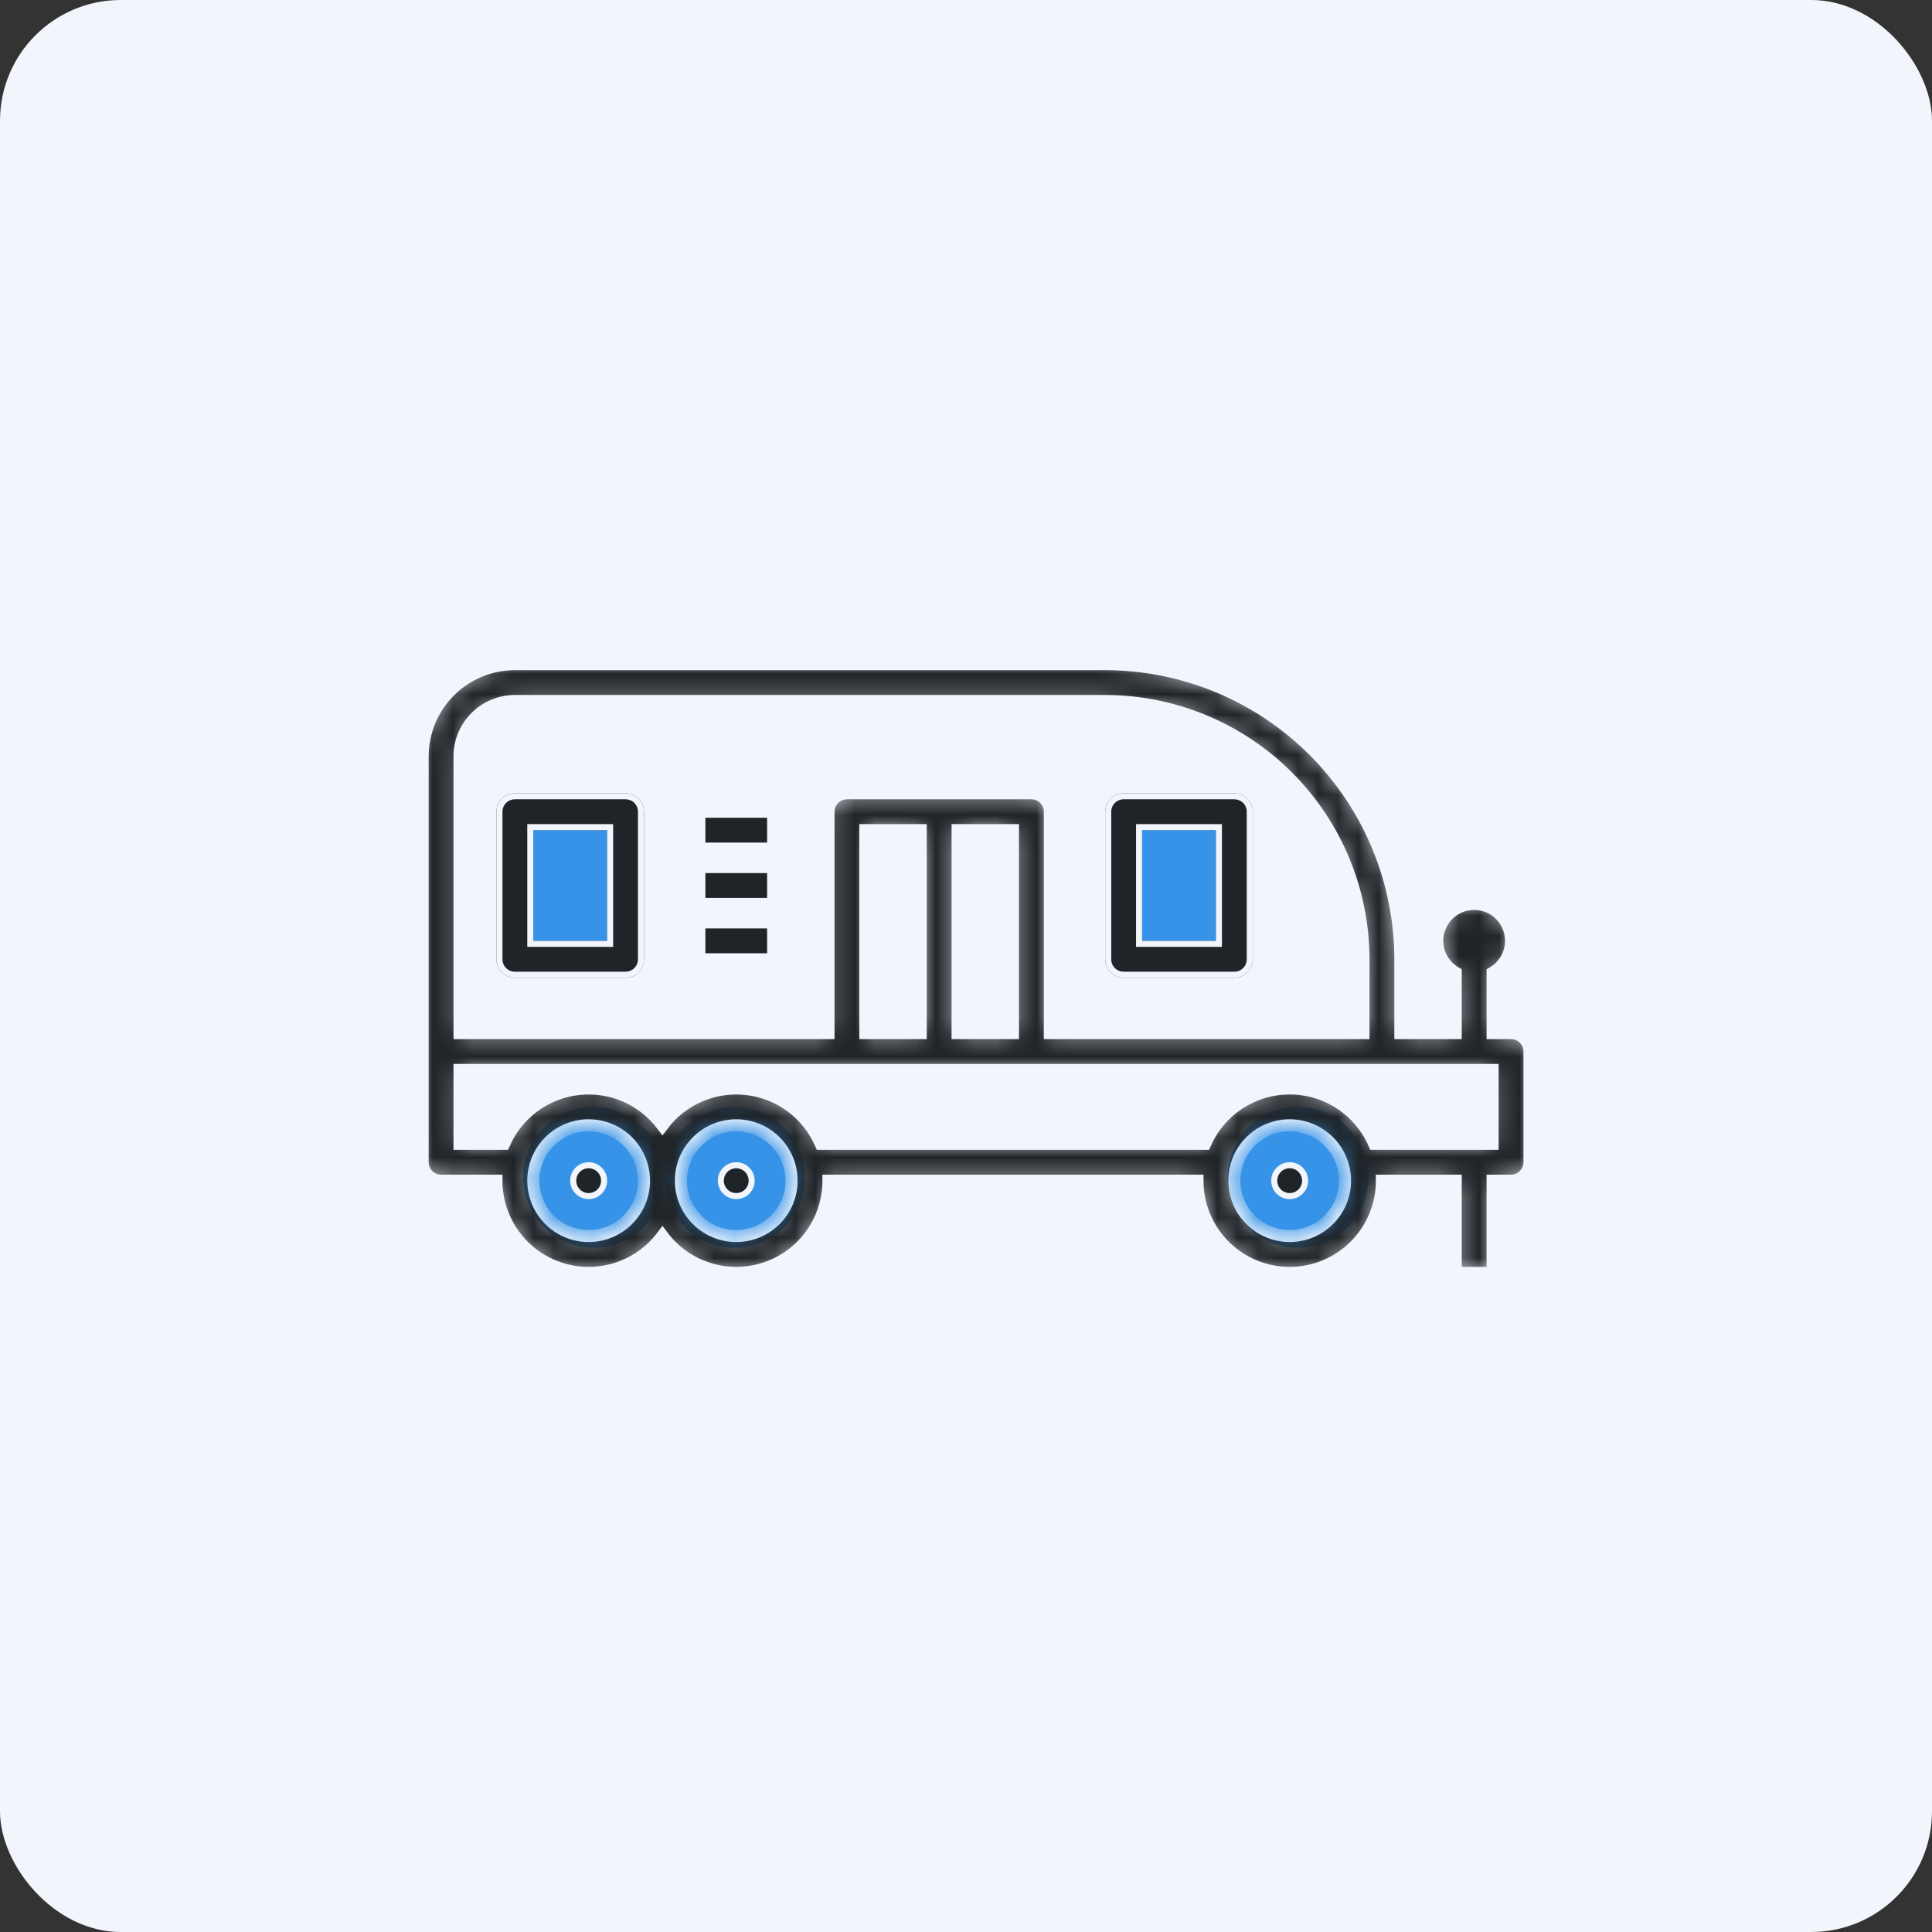<?xml version="1.0" encoding="UTF-8"?> <svg xmlns="http://www.w3.org/2000/svg" width="96" height="96" viewBox="0 0 96 96" fill="none"><rect x="0" y="0" width="96" height="96" fill="#333333" stroke="none"/><rect width="96" height="96" rx="6" fill="#F2F6FC"></rect><circle cx="29.5" cy="58.5" r="3.5" fill="#3693E7"></circle><circle cx="36.5" cy="58.5" r="3.5" fill="#3693E7"></circle><circle cx="64.5" cy="58.5" r="3.5" fill="#3693E7"></circle><path d="M25.5 40H30.5V48H25.5V40Z" fill="#3693E7"></path><path d="M56 40H61V48H56V40Z" fill="#3693E7"></path><path d="M55.833 48.583H61.333C61.576 48.583 61.81 48.487 61.981 48.315C62.153 48.143 62.25 47.91 62.25 47.667V40.333C62.25 40.09 62.153 39.857 61.981 39.685C61.81 39.513 61.576 39.417 61.333 39.417H55.833C55.59 39.417 55.357 39.513 55.185 39.685C55.013 39.857 54.917 40.09 54.917 40.333V47.667C54.917 47.91 55.013 48.143 55.185 48.315C55.357 48.487 55.59 48.583 55.833 48.583ZM56.75 41.25H60.417V46.75H56.75V41.25Z" fill="#1F2428"></path><path fill-rule="evenodd" clip-rule="evenodd" d="M56.45 40.95H60.717V47.05H56.45V40.95ZM55.833 48.283H61.333C61.497 48.283 61.654 48.218 61.769 48.103C61.885 47.987 61.95 47.83 61.95 47.667V40.333C61.95 40.17 61.885 40.013 61.769 39.897C61.654 39.782 61.497 39.717 61.333 39.717H55.833C55.833 39.717 55.833 39.717 55.833 39.717C55.67 39.717 55.513 39.782 55.397 39.897C55.282 40.013 55.217 40.17 55.217 40.333C55.217 40.333 55.217 40.333 55.217 40.333V47.667C55.217 47.83 55.282 47.987 55.397 48.103C55.513 48.218 55.67 48.283 55.833 48.283ZM54.917 40.333C54.917 40.09 55.013 39.857 55.185 39.685C55.357 39.513 55.59 39.417 55.833 39.417H61.333C61.576 39.417 61.81 39.513 61.981 39.685C62.153 39.857 62.25 40.09 62.25 40.333V47.667C62.25 47.91 62.153 48.143 61.981 48.315C61.81 48.487 61.576 48.583 61.333 48.583H55.833C55.59 48.583 55.357 48.487 55.185 48.315C55.013 48.143 54.917 47.91 54.917 47.667V40.333ZM56.75 41.25V46.75H60.417V41.25H56.75Z" fill="#F2F6FC"></path><path d="M34.9 40.483H38.267V42.017H34.9V40.483Z" fill="#1F2428" stroke="#F2F6FC" stroke-width="0.3"></path><path d="M34.9 43.233H38.267V44.767H34.9V43.233Z" fill="#1F2428" stroke="#F2F6FC" stroke-width="0.3"></path><path d="M34.9 45.983H38.267V47.517H34.9V45.983Z" fill="#1F2428" stroke="#F2F6FC" stroke-width="0.3"></path><path d="M25.583 48.583H31.083C31.326 48.583 31.56 48.487 31.732 48.315C31.903 48.143 32 47.91 32 47.667V40.333C32 40.09 31.903 39.857 31.732 39.685C31.56 39.513 31.326 39.417 31.083 39.417H25.583C25.34 39.417 25.107 39.513 24.935 39.685C24.763 39.857 24.667 40.09 24.667 40.333V47.667C24.667 47.91 24.763 48.143 24.935 48.315C25.107 48.487 25.34 48.583 25.583 48.583ZM26.5 41.25H30.167V46.75H26.5V41.25Z" fill="#1F2428"></path><path fill-rule="evenodd" clip-rule="evenodd" d="M26.2 40.95H30.467V47.05H26.2V40.95ZM25.583 48.283H31.083C31.247 48.283 31.404 48.218 31.519 48.103C31.635 47.987 31.7 47.83 31.7 47.667V40.333C31.7 40.17 31.635 40.013 31.519 39.897C31.404 39.782 31.247 39.717 31.083 39.717H25.583C25.583 39.717 25.583 39.717 25.583 39.717C25.42 39.717 25.263 39.782 25.147 39.897C25.032 40.013 24.967 40.17 24.967 40.333C24.967 40.333 24.967 40.333 24.967 40.333V47.667C24.967 47.83 25.032 47.987 25.147 48.103C25.263 48.218 25.42 48.283 25.583 48.283ZM24.667 40.333C24.667 40.09 24.763 39.857 24.935 39.685C25.107 39.513 25.34 39.417 25.583 39.417H31.083C31.326 39.417 31.56 39.513 31.732 39.685C31.903 39.857 32 40.09 32 40.333V47.667C32 47.91 31.903 48.143 31.732 48.315C31.56 48.487 31.326 48.583 31.083 48.583H25.583C25.34 48.583 25.107 48.487 24.935 48.315C24.763 48.143 24.667 47.91 24.667 47.667V40.333ZM26.5 41.25V46.75H30.167V41.25H26.5Z" fill="#F2F6FC"></path><path d="M30.017 58.667C30.017 59.09 29.673 59.433 29.25 59.433C28.827 59.433 28.483 59.09 28.483 58.667C28.483 58.243 28.827 57.9 29.25 57.9C29.673 57.9 30.017 58.243 30.017 58.667Z" fill="#1F2428" stroke="#F2F6FC" stroke-width="0.3"></path><path d="M37.35 58.667C37.35 59.09 37.007 59.433 36.583 59.433C36.16 59.433 35.817 59.09 35.817 58.667C35.817 58.243 36.16 57.9 36.583 57.9C37.007 57.9 37.35 58.243 37.35 58.667Z" fill="#1F2428" stroke="#F2F6FC" stroke-width="0.3"></path><path d="M64.85 58.667C64.85 59.09 64.507 59.433 64.083 59.433C63.66 59.433 63.317 59.09 63.317 58.667C63.317 58.243 63.66 57.9 64.083 57.9C64.507 57.9 64.85 58.243 64.85 58.667Z" fill="#1F2428" stroke="#F2F6FC" stroke-width="0.3"></path><mask id="path-17-inside-1" fill="white"><path d="M21.917 58.667H24.667C24.666 59.629 24.969 60.567 25.532 61.347C26.094 62.128 26.888 62.711 27.801 63.015C28.714 63.319 29.699 63.328 30.618 63.041C31.536 62.753 32.34 62.184 32.917 61.413C33.493 62.184 34.297 62.753 35.216 63.041C36.134 63.328 37.119 63.319 38.032 63.015C38.945 62.711 39.739 62.128 40.302 61.347C40.864 60.567 41.167 59.629 41.167 58.667H59.5C59.5 59.882 59.983 61.048 60.842 61.908C61.702 62.767 62.868 63.25 64.083 63.25C65.299 63.25 66.465 62.767 67.324 61.908C68.184 61.048 68.667 59.882 68.667 58.667H72.333V63.25H74.167V58.667H75.083C75.326 58.667 75.56 58.57 75.731 58.398C75.903 58.226 76 57.993 76 57.75V52.25C76 52.007 75.903 51.774 75.731 51.602C75.56 51.43 75.326 51.333 75.083 51.333H74.167V48.335C74.516 48.133 74.789 47.822 74.944 47.449C75.098 47.076 75.125 46.663 75.021 46.273C74.916 45.883 74.686 45.539 74.366 45.293C74.046 45.047 73.654 44.914 73.25 44.914C72.846 44.914 72.454 45.047 72.134 45.293C71.814 45.539 71.584 45.883 71.479 46.273C71.375 46.663 71.402 47.076 71.556 47.449C71.711 47.822 71.984 48.133 72.333 48.335V51.333H69.583V47.667C69.579 43.778 68.032 40.05 65.283 37.301C62.533 34.551 58.805 33.004 54.917 33H25.583C24.368 33.001 23.203 33.485 22.344 34.344C21.485 35.203 21.001 36.368 21 37.583V57.75C21 57.993 21.097 58.226 21.268 58.398C21.44 58.57 21.674 58.667 21.917 58.667V58.667ZM29.25 61.417C28.706 61.417 28.174 61.255 27.722 60.953C27.27 60.651 26.918 60.221 26.709 59.719C26.501 59.217 26.447 58.664 26.553 58.13C26.659 57.597 26.921 57.107 27.305 56.722C27.69 56.337 28.18 56.076 28.713 55.969C29.247 55.863 29.8 55.918 30.302 56.126C30.805 56.334 31.234 56.687 31.537 57.139C31.839 57.591 32 58.123 32 58.667C31.999 59.396 31.709 60.095 31.194 60.61C30.678 61.126 29.979 61.416 29.25 61.417V61.417ZM36.583 61.417C36.039 61.417 35.508 61.255 35.056 60.953C34.603 60.651 34.251 60.221 34.043 59.719C33.834 59.217 33.78 58.664 33.886 58.13C33.992 57.597 34.254 57.107 34.639 56.722C35.023 56.337 35.513 56.076 36.047 55.969C36.58 55.863 37.133 55.918 37.636 56.126C38.138 56.334 38.568 56.687 38.87 57.139C39.172 57.591 39.333 58.123 39.333 58.667C39.333 59.396 39.042 60.095 38.527 60.61C38.011 61.126 37.312 61.416 36.583 61.417ZM64.083 61.417C63.539 61.417 63.008 61.255 62.556 60.953C62.103 60.651 61.751 60.221 61.543 59.719C61.334 59.217 61.28 58.664 61.386 58.13C61.492 57.597 61.754 57.107 62.139 56.722C62.523 56.337 63.013 56.076 63.547 55.969C64.08 55.863 64.633 55.918 65.136 56.126C65.638 56.334 66.068 56.687 66.37 57.139C66.672 57.591 66.833 58.123 66.833 58.667C66.832 59.396 66.543 60.095 66.027 60.61C65.511 61.126 64.812 61.416 64.083 61.417V61.417ZM74.167 56.833H68.283C67.926 56.016 67.339 55.321 66.593 54.832C65.847 54.343 64.975 54.083 64.083 54.083C63.192 54.083 62.319 54.343 61.574 54.832C60.828 55.321 60.24 56.016 59.884 56.833H40.783C40.462 56.099 39.955 55.461 39.311 54.983C38.667 54.506 37.909 54.206 37.112 54.114C36.316 54.021 35.51 54.14 34.773 54.456C34.037 54.773 33.397 55.278 32.917 55.92C32.437 55.278 31.796 54.773 31.06 54.456C30.324 54.14 29.517 54.021 28.721 54.114C27.925 54.206 27.167 54.506 26.523 54.983C25.878 55.461 25.371 56.099 25.05 56.833H22.833V53.167H74.167V56.833ZM50.333 51.333H47.583V41.25H50.333V51.333ZM45.75 51.333H43V41.25H45.75V51.333ZM25.583 34.833H54.917C58.319 34.837 61.581 36.191 63.987 38.596C66.393 41.002 67.746 44.264 67.75 47.667V51.333H52.167V40.333C52.167 40.09 52.07 39.857 51.898 39.685C51.726 39.513 51.493 39.417 51.25 39.417H42.083C41.84 39.417 41.607 39.513 41.435 39.685C41.263 39.857 41.167 40.09 41.167 40.333V51.333H22.833V37.583C22.834 36.854 23.124 36.155 23.64 35.64C24.155 35.124 24.854 34.834 25.583 34.833V34.833Z"></path></mask><path d="M21.917 58.667H24.667C24.666 59.629 24.969 60.567 25.532 61.347C26.094 62.128 26.888 62.711 27.801 63.015C28.714 63.319 29.699 63.328 30.618 63.041C31.536 62.753 32.34 62.184 32.917 61.413C33.493 62.184 34.297 62.753 35.216 63.041C36.134 63.328 37.119 63.319 38.032 63.015C38.945 62.711 39.739 62.128 40.302 61.347C40.864 60.567 41.167 59.629 41.167 58.667H59.5C59.5 59.882 59.983 61.048 60.842 61.908C61.702 62.767 62.868 63.25 64.083 63.25C65.299 63.25 66.465 62.767 67.324 61.908C68.184 61.048 68.667 59.882 68.667 58.667H72.333V63.25H74.167V58.667H75.083C75.326 58.667 75.56 58.57 75.731 58.398C75.903 58.226 76 57.993 76 57.75V52.25C76 52.007 75.903 51.774 75.731 51.602C75.56 51.43 75.326 51.333 75.083 51.333H74.167V48.335C74.516 48.133 74.789 47.822 74.944 47.449C75.098 47.076 75.125 46.663 75.021 46.273C74.916 45.883 74.686 45.539 74.366 45.293C74.046 45.047 73.654 44.914 73.25 44.914C72.846 44.914 72.454 45.047 72.134 45.293C71.814 45.539 71.584 45.883 71.479 46.273C71.375 46.663 71.402 47.076 71.556 47.449C71.711 47.822 71.984 48.133 72.333 48.335V51.333H69.583V47.667C69.579 43.778 68.032 40.05 65.283 37.301C62.533 34.551 58.805 33.004 54.917 33H25.583C24.368 33.001 23.203 33.485 22.344 34.344C21.485 35.203 21.001 36.368 21 37.583V57.75C21 57.993 21.097 58.226 21.268 58.398C21.44 58.57 21.674 58.667 21.917 58.667V58.667ZM29.25 61.417C28.706 61.417 28.174 61.255 27.722 60.953C27.27 60.651 26.918 60.221 26.709 59.719C26.501 59.217 26.447 58.664 26.553 58.13C26.659 57.597 26.921 57.107 27.305 56.722C27.69 56.337 28.18 56.076 28.713 55.969C29.247 55.863 29.8 55.918 30.302 56.126C30.805 56.334 31.234 56.687 31.537 57.139C31.839 57.591 32 58.123 32 58.667C31.999 59.396 31.709 60.095 31.194 60.61C30.678 61.126 29.979 61.416 29.25 61.417V61.417ZM36.583 61.417C36.039 61.417 35.508 61.255 35.056 60.953C34.603 60.651 34.251 60.221 34.043 59.719C33.834 59.217 33.78 58.664 33.886 58.13C33.992 57.597 34.254 57.107 34.639 56.722C35.023 56.337 35.513 56.076 36.047 55.969C36.58 55.863 37.133 55.918 37.636 56.126C38.138 56.334 38.568 56.687 38.87 57.139C39.172 57.591 39.333 58.123 39.333 58.667C39.333 59.396 39.042 60.095 38.527 60.61C38.011 61.126 37.312 61.416 36.583 61.417ZM64.083 61.417C63.539 61.417 63.008 61.255 62.556 60.953C62.103 60.651 61.751 60.221 61.543 59.719C61.334 59.217 61.28 58.664 61.386 58.13C61.492 57.597 61.754 57.107 62.139 56.722C62.523 56.337 63.013 56.076 63.547 55.969C64.08 55.863 64.633 55.918 65.136 56.126C65.638 56.334 66.068 56.687 66.37 57.139C66.672 57.591 66.833 58.123 66.833 58.667C66.832 59.396 66.543 60.095 66.027 60.61C65.511 61.126 64.812 61.416 64.083 61.417V61.417ZM74.167 56.833H68.283C67.926 56.016 67.339 55.321 66.593 54.832C65.847 54.343 64.975 54.083 64.083 54.083C63.192 54.083 62.319 54.343 61.574 54.832C60.828 55.321 60.24 56.016 59.884 56.833H40.783C40.462 56.099 39.955 55.461 39.311 54.983C38.667 54.506 37.909 54.206 37.112 54.114C36.316 54.021 35.51 54.14 34.773 54.456C34.037 54.773 33.397 55.278 32.917 55.92C32.437 55.278 31.796 54.773 31.06 54.456C30.324 54.14 29.517 54.021 28.721 54.114C27.925 54.206 27.167 54.506 26.523 54.983C25.878 55.461 25.371 56.099 25.05 56.833H22.833V53.167H74.167V56.833ZM50.333 51.333H47.583V41.25H50.333V51.333ZM45.75 51.333H43V41.25H45.75V51.333ZM25.583 34.833H54.917C58.319 34.837 61.581 36.191 63.987 38.596C66.393 41.002 67.746 44.264 67.75 47.667V51.333H52.167V40.333C52.167 40.09 52.07 39.857 51.898 39.685C51.726 39.513 51.493 39.417 51.25 39.417H42.083C41.84 39.417 41.607 39.513 41.435 39.685C41.263 39.857 41.167 40.09 41.167 40.333V51.333H22.833V37.583C22.834 36.854 23.124 36.155 23.64 35.64C24.155 35.124 24.854 34.834 25.583 34.833V34.833Z" fill="#1F2428" stroke="#F2F6FC" stroke-width="0.6" mask="url(#path-17-inside-1)"></path></svg> 